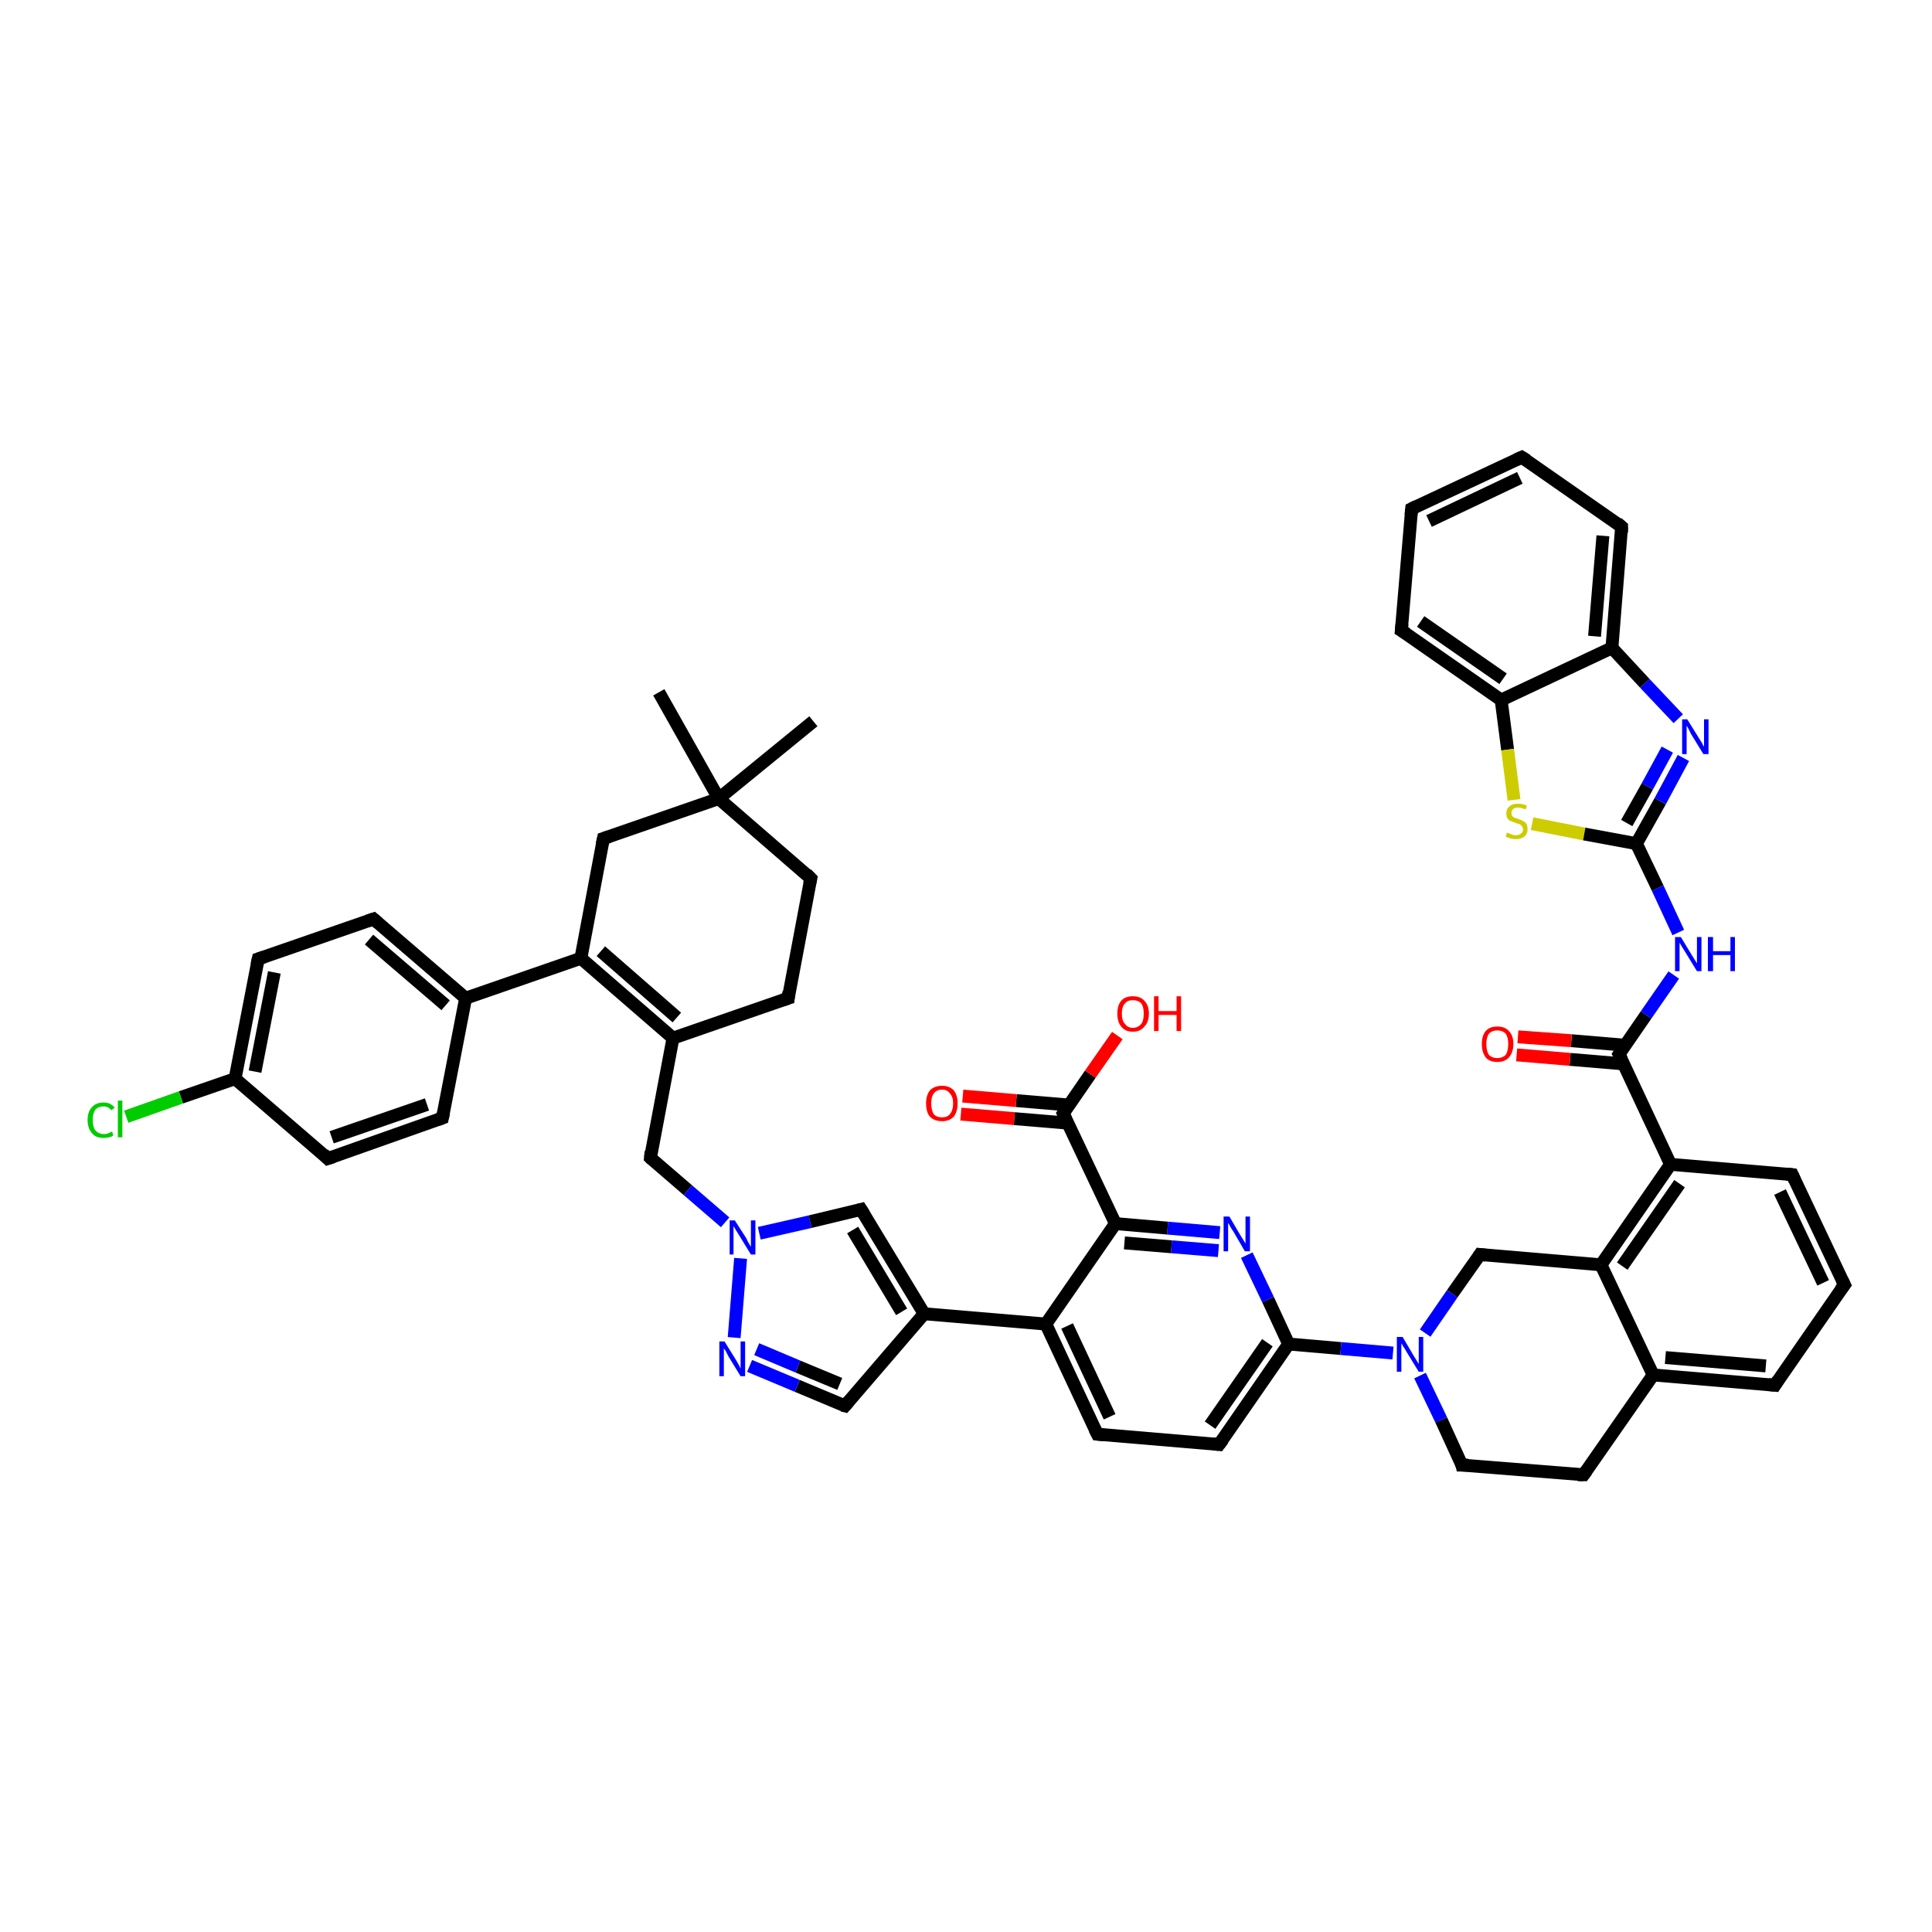 <?xml version='1.0' encoding='iso-8859-1'?>
<svg version='1.1' baseProfile='full'
              xmlns='http://www.w3.org/2000/svg'
                      xmlns:rdkit='http://www.rdkit.org/xml'
                      xmlns:xlink='http://www.w3.org/1999/xlink'
                  xml:space='preserve'
width='300px' height='300px' viewBox='0 0 300 300'>
<!-- END OF HEADER -->
<rect style='opacity:1.0;fill:#FFFFFF;stroke:none' width='300.0' height='300.0' x='0.0' y='0.0'> </rect>
<path class='bond-0 atom-0 atom-1' d='M 102.3,107.5 L 111.6,124.0' style='fill:none;fill-rule:evenodd;stroke:#000000;stroke-width:2.0px;stroke-linecap:butt;stroke-linejoin:miter;stroke-opacity:1' />
<path class='bond-1 atom-1 atom-2' d='M 111.6,124.0 L 126.3,112.0' style='fill:none;fill-rule:evenodd;stroke:#000000;stroke-width:2.0px;stroke-linecap:butt;stroke-linejoin:miter;stroke-opacity:1' />
<path class='bond-2 atom-1 atom-3' d='M 111.6,124.0 L 125.9,136.4' style='fill:none;fill-rule:evenodd;stroke:#000000;stroke-width:2.0px;stroke-linecap:butt;stroke-linejoin:miter;stroke-opacity:1' />
<path class='bond-3 atom-3 atom-4' d='M 125.9,136.4 L 122.4,155.0' style='fill:none;fill-rule:evenodd;stroke:#000000;stroke-width:2.0px;stroke-linecap:butt;stroke-linejoin:miter;stroke-opacity:1' />
<path class='bond-4 atom-4 atom-5' d='M 122.4,155.0 L 104.5,161.2' style='fill:none;fill-rule:evenodd;stroke:#000000;stroke-width:2.0px;stroke-linecap:butt;stroke-linejoin:miter;stroke-opacity:1' />
<path class='bond-5 atom-5 atom-6' d='M 104.5,161.2 L 101.0,179.8' style='fill:none;fill-rule:evenodd;stroke:#000000;stroke-width:2.0px;stroke-linecap:butt;stroke-linejoin:miter;stroke-opacity:1' />
<path class='bond-6 atom-6 atom-7' d='M 101.0,179.8 L 106.8,184.8' style='fill:none;fill-rule:evenodd;stroke:#000000;stroke-width:2.0px;stroke-linecap:butt;stroke-linejoin:miter;stroke-opacity:1' />
<path class='bond-6 atom-6 atom-7' d='M 106.8,184.8 L 112.6,189.8' style='fill:none;fill-rule:evenodd;stroke:#0000FF;stroke-width:2.0px;stroke-linecap:butt;stroke-linejoin:miter;stroke-opacity:1' />
<path class='bond-7 atom-7 atom-8' d='M 117.9,191.5 L 125.8,189.7' style='fill:none;fill-rule:evenodd;stroke:#0000FF;stroke-width:2.0px;stroke-linecap:butt;stroke-linejoin:miter;stroke-opacity:1' />
<path class='bond-7 atom-7 atom-8' d='M 125.8,189.7 L 133.7,187.8' style='fill:none;fill-rule:evenodd;stroke:#000000;stroke-width:2.0px;stroke-linecap:butt;stroke-linejoin:miter;stroke-opacity:1' />
<path class='bond-8 atom-8 atom-9' d='M 133.7,187.8 L 143.5,204.0' style='fill:none;fill-rule:evenodd;stroke:#000000;stroke-width:2.0px;stroke-linecap:butt;stroke-linejoin:miter;stroke-opacity:1' />
<path class='bond-8 atom-8 atom-9' d='M 132.4,191.0 L 140.0,203.7' style='fill:none;fill-rule:evenodd;stroke:#000000;stroke-width:2.0px;stroke-linecap:butt;stroke-linejoin:miter;stroke-opacity:1' />
<path class='bond-9 atom-9 atom-10' d='M 143.5,204.0 L 131.2,218.3' style='fill:none;fill-rule:evenodd;stroke:#000000;stroke-width:2.0px;stroke-linecap:butt;stroke-linejoin:miter;stroke-opacity:1' />
<path class='bond-10 atom-10 atom-11' d='M 131.2,218.3 L 123.8,215.2' style='fill:none;fill-rule:evenodd;stroke:#000000;stroke-width:2.0px;stroke-linecap:butt;stroke-linejoin:miter;stroke-opacity:1' />
<path class='bond-10 atom-10 atom-11' d='M 123.8,215.2 L 116.4,212.1' style='fill:none;fill-rule:evenodd;stroke:#0000FF;stroke-width:2.0px;stroke-linecap:butt;stroke-linejoin:miter;stroke-opacity:1' />
<path class='bond-10 atom-10 atom-11' d='M 130.4,214.9 L 123.9,212.2' style='fill:none;fill-rule:evenodd;stroke:#000000;stroke-width:2.0px;stroke-linecap:butt;stroke-linejoin:miter;stroke-opacity:1' />
<path class='bond-10 atom-10 atom-11' d='M 123.9,212.2 L 117.5,209.5' style='fill:none;fill-rule:evenodd;stroke:#0000FF;stroke-width:2.0px;stroke-linecap:butt;stroke-linejoin:miter;stroke-opacity:1' />
<path class='bond-11 atom-9 atom-12' d='M 143.5,204.0 L 162.4,205.6' style='fill:none;fill-rule:evenodd;stroke:#000000;stroke-width:2.0px;stroke-linecap:butt;stroke-linejoin:miter;stroke-opacity:1' />
<path class='bond-12 atom-12 atom-13' d='M 162.4,205.6 L 170.4,222.7' style='fill:none;fill-rule:evenodd;stroke:#000000;stroke-width:2.0px;stroke-linecap:butt;stroke-linejoin:miter;stroke-opacity:1' />
<path class='bond-12 atom-12 atom-13' d='M 165.7,205.9 L 172.3,220.0' style='fill:none;fill-rule:evenodd;stroke:#000000;stroke-width:2.0px;stroke-linecap:butt;stroke-linejoin:miter;stroke-opacity:1' />
<path class='bond-13 atom-13 atom-14' d='M 170.4,222.7 L 189.3,224.3' style='fill:none;fill-rule:evenodd;stroke:#000000;stroke-width:2.0px;stroke-linecap:butt;stroke-linejoin:miter;stroke-opacity:1' />
<path class='bond-14 atom-14 atom-15' d='M 189.3,224.3 L 200.1,208.7' style='fill:none;fill-rule:evenodd;stroke:#000000;stroke-width:2.0px;stroke-linecap:butt;stroke-linejoin:miter;stroke-opacity:1' />
<path class='bond-14 atom-14 atom-15' d='M 187.9,221.3 L 196.8,208.5' style='fill:none;fill-rule:evenodd;stroke:#000000;stroke-width:2.0px;stroke-linecap:butt;stroke-linejoin:miter;stroke-opacity:1' />
<path class='bond-15 atom-15 atom-16' d='M 200.1,208.7 L 196.9,201.8' style='fill:none;fill-rule:evenodd;stroke:#000000;stroke-width:2.0px;stroke-linecap:butt;stroke-linejoin:miter;stroke-opacity:1' />
<path class='bond-15 atom-15 atom-16' d='M 196.9,201.8 L 193.6,194.9' style='fill:none;fill-rule:evenodd;stroke:#0000FF;stroke-width:2.0px;stroke-linecap:butt;stroke-linejoin:miter;stroke-opacity:1' />
<path class='bond-16 atom-16 atom-17' d='M 189.4,191.4 L 181.3,190.7' style='fill:none;fill-rule:evenodd;stroke:#0000FF;stroke-width:2.0px;stroke-linecap:butt;stroke-linejoin:miter;stroke-opacity:1' />
<path class='bond-16 atom-16 atom-17' d='M 181.3,190.7 L 173.2,190.0' style='fill:none;fill-rule:evenodd;stroke:#000000;stroke-width:2.0px;stroke-linecap:butt;stroke-linejoin:miter;stroke-opacity:1' />
<path class='bond-16 atom-16 atom-17' d='M 189.2,194.2 L 181.9,193.6' style='fill:none;fill-rule:evenodd;stroke:#0000FF;stroke-width:2.0px;stroke-linecap:butt;stroke-linejoin:miter;stroke-opacity:1' />
<path class='bond-16 atom-16 atom-17' d='M 181.9,193.6 L 174.6,193.0' style='fill:none;fill-rule:evenodd;stroke:#000000;stroke-width:2.0px;stroke-linecap:butt;stroke-linejoin:miter;stroke-opacity:1' />
<path class='bond-17 atom-17 atom-18' d='M 173.2,190.0 L 165.1,172.9' style='fill:none;fill-rule:evenodd;stroke:#000000;stroke-width:2.0px;stroke-linecap:butt;stroke-linejoin:miter;stroke-opacity:1' />
<path class='bond-18 atom-18 atom-19' d='M 165.1,172.9 L 169.3,166.8' style='fill:none;fill-rule:evenodd;stroke:#000000;stroke-width:2.0px;stroke-linecap:butt;stroke-linejoin:miter;stroke-opacity:1' />
<path class='bond-18 atom-18 atom-19' d='M 169.3,166.8 L 173.5,160.8' style='fill:none;fill-rule:evenodd;stroke:#FF0000;stroke-width:2.0px;stroke-linecap:butt;stroke-linejoin:miter;stroke-opacity:1' />
<path class='bond-19 atom-18 atom-20' d='M 166.1,171.6 L 157.8,170.9' style='fill:none;fill-rule:evenodd;stroke:#000000;stroke-width:2.0px;stroke-linecap:butt;stroke-linejoin:miter;stroke-opacity:1' />
<path class='bond-19 atom-18 atom-20' d='M 157.8,170.9 L 149.5,170.2' style='fill:none;fill-rule:evenodd;stroke:#FF0000;stroke-width:2.0px;stroke-linecap:butt;stroke-linejoin:miter;stroke-opacity:1' />
<path class='bond-19 atom-18 atom-20' d='M 165.8,174.4 L 157.5,173.7' style='fill:none;fill-rule:evenodd;stroke:#000000;stroke-width:2.0px;stroke-linecap:butt;stroke-linejoin:miter;stroke-opacity:1' />
<path class='bond-19 atom-18 atom-20' d='M 157.5,173.7 L 149.2,173.0' style='fill:none;fill-rule:evenodd;stroke:#FF0000;stroke-width:2.0px;stroke-linecap:butt;stroke-linejoin:miter;stroke-opacity:1' />
<path class='bond-20 atom-15 atom-21' d='M 200.1,208.7 L 208.2,209.4' style='fill:none;fill-rule:evenodd;stroke:#000000;stroke-width:2.0px;stroke-linecap:butt;stroke-linejoin:miter;stroke-opacity:1' />
<path class='bond-20 atom-15 atom-21' d='M 208.2,209.4 L 216.3,210.1' style='fill:none;fill-rule:evenodd;stroke:#0000FF;stroke-width:2.0px;stroke-linecap:butt;stroke-linejoin:miter;stroke-opacity:1' />
<path class='bond-21 atom-21 atom-22' d='M 220.5,213.6 L 223.8,220.5' style='fill:none;fill-rule:evenodd;stroke:#0000FF;stroke-width:2.0px;stroke-linecap:butt;stroke-linejoin:miter;stroke-opacity:1' />
<path class='bond-21 atom-21 atom-22' d='M 223.8,220.5 L 227.0,227.5' style='fill:none;fill-rule:evenodd;stroke:#000000;stroke-width:2.0px;stroke-linecap:butt;stroke-linejoin:miter;stroke-opacity:1' />
<path class='bond-22 atom-22 atom-23' d='M 227.0,227.5 L 245.9,229.0' style='fill:none;fill-rule:evenodd;stroke:#000000;stroke-width:2.0px;stroke-linecap:butt;stroke-linejoin:miter;stroke-opacity:1' />
<path class='bond-23 atom-23 atom-24' d='M 245.9,229.0 L 256.7,213.5' style='fill:none;fill-rule:evenodd;stroke:#000000;stroke-width:2.0px;stroke-linecap:butt;stroke-linejoin:miter;stroke-opacity:1' />
<path class='bond-24 atom-24 atom-25' d='M 256.7,213.5 L 275.6,215.1' style='fill:none;fill-rule:evenodd;stroke:#000000;stroke-width:2.0px;stroke-linecap:butt;stroke-linejoin:miter;stroke-opacity:1' />
<path class='bond-24 atom-24 atom-25' d='M 258.6,210.8 L 274.2,212.1' style='fill:none;fill-rule:evenodd;stroke:#000000;stroke-width:2.0px;stroke-linecap:butt;stroke-linejoin:miter;stroke-opacity:1' />
<path class='bond-25 atom-25 atom-26' d='M 275.6,215.1 L 286.4,199.5' style='fill:none;fill-rule:evenodd;stroke:#000000;stroke-width:2.0px;stroke-linecap:butt;stroke-linejoin:miter;stroke-opacity:1' />
<path class='bond-26 atom-26 atom-27' d='M 286.4,199.5 L 278.3,182.4' style='fill:none;fill-rule:evenodd;stroke:#000000;stroke-width:2.0px;stroke-linecap:butt;stroke-linejoin:miter;stroke-opacity:1' />
<path class='bond-26 atom-26 atom-27' d='M 283.1,199.2 L 276.4,185.1' style='fill:none;fill-rule:evenodd;stroke:#000000;stroke-width:2.0px;stroke-linecap:butt;stroke-linejoin:miter;stroke-opacity:1' />
<path class='bond-27 atom-27 atom-28' d='M 278.3,182.4 L 259.4,180.8' style='fill:none;fill-rule:evenodd;stroke:#000000;stroke-width:2.0px;stroke-linecap:butt;stroke-linejoin:miter;stroke-opacity:1' />
<path class='bond-28 atom-28 atom-29' d='M 259.4,180.8 L 251.4,163.7' style='fill:none;fill-rule:evenodd;stroke:#000000;stroke-width:2.0px;stroke-linecap:butt;stroke-linejoin:miter;stroke-opacity:1' />
<path class='bond-29 atom-29 atom-30' d='M 252.3,162.3 L 244.0,161.6' style='fill:none;fill-rule:evenodd;stroke:#000000;stroke-width:2.0px;stroke-linecap:butt;stroke-linejoin:miter;stroke-opacity:1' />
<path class='bond-29 atom-29 atom-30' d='M 244.0,161.6 L 235.7,161.0' style='fill:none;fill-rule:evenodd;stroke:#FF0000;stroke-width:2.0px;stroke-linecap:butt;stroke-linejoin:miter;stroke-opacity:1' />
<path class='bond-29 atom-29 atom-30' d='M 252.1,165.2 L 243.8,164.5' style='fill:none;fill-rule:evenodd;stroke:#000000;stroke-width:2.0px;stroke-linecap:butt;stroke-linejoin:miter;stroke-opacity:1' />
<path class='bond-29 atom-29 atom-30' d='M 243.8,164.5 L 235.5,163.8' style='fill:none;fill-rule:evenodd;stroke:#FF0000;stroke-width:2.0px;stroke-linecap:butt;stroke-linejoin:miter;stroke-opacity:1' />
<path class='bond-30 atom-29 atom-31' d='M 251.4,163.7 L 255.6,157.6' style='fill:none;fill-rule:evenodd;stroke:#000000;stroke-width:2.0px;stroke-linecap:butt;stroke-linejoin:miter;stroke-opacity:1' />
<path class='bond-30 atom-29 atom-31' d='M 255.6,157.6 L 259.9,151.4' style='fill:none;fill-rule:evenodd;stroke:#0000FF;stroke-width:2.0px;stroke-linecap:butt;stroke-linejoin:miter;stroke-opacity:1' />
<path class='bond-31 atom-31 atom-32' d='M 260.6,144.8 L 257.4,137.9' style='fill:none;fill-rule:evenodd;stroke:#0000FF;stroke-width:2.0px;stroke-linecap:butt;stroke-linejoin:miter;stroke-opacity:1' />
<path class='bond-31 atom-31 atom-32' d='M 257.4,137.9 L 254.1,131.0' style='fill:none;fill-rule:evenodd;stroke:#000000;stroke-width:2.0px;stroke-linecap:butt;stroke-linejoin:miter;stroke-opacity:1' />
<path class='bond-32 atom-32 atom-33' d='M 254.1,131.0 L 257.8,124.4' style='fill:none;fill-rule:evenodd;stroke:#000000;stroke-width:2.0px;stroke-linecap:butt;stroke-linejoin:miter;stroke-opacity:1' />
<path class='bond-32 atom-32 atom-33' d='M 257.8,124.4 L 261.4,117.7' style='fill:none;fill-rule:evenodd;stroke:#0000FF;stroke-width:2.0px;stroke-linecap:butt;stroke-linejoin:miter;stroke-opacity:1' />
<path class='bond-32 atom-32 atom-33' d='M 252.6,127.8 L 255.8,122.1' style='fill:none;fill-rule:evenodd;stroke:#000000;stroke-width:2.0px;stroke-linecap:butt;stroke-linejoin:miter;stroke-opacity:1' />
<path class='bond-32 atom-32 atom-33' d='M 255.8,122.1 L 258.9,116.4' style='fill:none;fill-rule:evenodd;stroke:#0000FF;stroke-width:2.0px;stroke-linecap:butt;stroke-linejoin:miter;stroke-opacity:1' />
<path class='bond-33 atom-33 atom-34' d='M 260.6,111.6 L 255.4,106.1' style='fill:none;fill-rule:evenodd;stroke:#0000FF;stroke-width:2.0px;stroke-linecap:butt;stroke-linejoin:miter;stroke-opacity:1' />
<path class='bond-33 atom-33 atom-34' d='M 255.4,106.1 L 250.3,100.6' style='fill:none;fill-rule:evenodd;stroke:#000000;stroke-width:2.0px;stroke-linecap:butt;stroke-linejoin:miter;stroke-opacity:1' />
<path class='bond-34 atom-34 atom-35' d='M 250.3,100.6 L 251.8,81.8' style='fill:none;fill-rule:evenodd;stroke:#000000;stroke-width:2.0px;stroke-linecap:butt;stroke-linejoin:miter;stroke-opacity:1' />
<path class='bond-34 atom-34 atom-35' d='M 247.6,98.8 L 248.9,83.2' style='fill:none;fill-rule:evenodd;stroke:#000000;stroke-width:2.0px;stroke-linecap:butt;stroke-linejoin:miter;stroke-opacity:1' />
<path class='bond-35 atom-35 atom-36' d='M 251.8,81.8 L 236.3,71.0' style='fill:none;fill-rule:evenodd;stroke:#000000;stroke-width:2.0px;stroke-linecap:butt;stroke-linejoin:miter;stroke-opacity:1' />
<path class='bond-36 atom-36 atom-37' d='M 236.3,71.0 L 219.2,79.0' style='fill:none;fill-rule:evenodd;stroke:#000000;stroke-width:2.0px;stroke-linecap:butt;stroke-linejoin:miter;stroke-opacity:1' />
<path class='bond-36 atom-36 atom-37' d='M 236.0,74.2 L 221.9,80.9' style='fill:none;fill-rule:evenodd;stroke:#000000;stroke-width:2.0px;stroke-linecap:butt;stroke-linejoin:miter;stroke-opacity:1' />
<path class='bond-37 atom-37 atom-38' d='M 219.2,79.0 L 217.6,97.9' style='fill:none;fill-rule:evenodd;stroke:#000000;stroke-width:2.0px;stroke-linecap:butt;stroke-linejoin:miter;stroke-opacity:1' />
<path class='bond-38 atom-38 atom-39' d='M 217.6,97.9 L 233.1,108.7' style='fill:none;fill-rule:evenodd;stroke:#000000;stroke-width:2.0px;stroke-linecap:butt;stroke-linejoin:miter;stroke-opacity:1' />
<path class='bond-38 atom-38 atom-39' d='M 220.6,96.5 L 233.4,105.4' style='fill:none;fill-rule:evenodd;stroke:#000000;stroke-width:2.0px;stroke-linecap:butt;stroke-linejoin:miter;stroke-opacity:1' />
<path class='bond-39 atom-39 atom-40' d='M 233.1,108.7 L 234.1,116.4' style='fill:none;fill-rule:evenodd;stroke:#000000;stroke-width:2.0px;stroke-linecap:butt;stroke-linejoin:miter;stroke-opacity:1' />
<path class='bond-39 atom-39 atom-40' d='M 234.1,116.4 L 235.1,124.2' style='fill:none;fill-rule:evenodd;stroke:#CCCC00;stroke-width:2.0px;stroke-linecap:butt;stroke-linejoin:miter;stroke-opacity:1' />
<path class='bond-40 atom-28 atom-41' d='M 259.4,180.8 L 248.6,196.4' style='fill:none;fill-rule:evenodd;stroke:#000000;stroke-width:2.0px;stroke-linecap:butt;stroke-linejoin:miter;stroke-opacity:1' />
<path class='bond-40 atom-28 atom-41' d='M 260.8,183.8 L 251.9,196.6' style='fill:none;fill-rule:evenodd;stroke:#000000;stroke-width:2.0px;stroke-linecap:butt;stroke-linejoin:miter;stroke-opacity:1' />
<path class='bond-41 atom-41 atom-42' d='M 248.6,196.4 L 229.8,194.8' style='fill:none;fill-rule:evenodd;stroke:#000000;stroke-width:2.0px;stroke-linecap:butt;stroke-linejoin:miter;stroke-opacity:1' />
<path class='bond-42 atom-5 atom-43' d='M 104.5,161.2 L 90.2,148.8' style='fill:none;fill-rule:evenodd;stroke:#000000;stroke-width:2.0px;stroke-linecap:butt;stroke-linejoin:miter;stroke-opacity:1' />
<path class='bond-42 atom-5 atom-43' d='M 105.1,158.0 L 93.3,147.7' style='fill:none;fill-rule:evenodd;stroke:#000000;stroke-width:2.0px;stroke-linecap:butt;stroke-linejoin:miter;stroke-opacity:1' />
<path class='bond-43 atom-43 atom-44' d='M 90.2,148.8 L 93.7,130.2' style='fill:none;fill-rule:evenodd;stroke:#000000;stroke-width:2.0px;stroke-linecap:butt;stroke-linejoin:miter;stroke-opacity:1' />
<path class='bond-44 atom-43 atom-45' d='M 90.2,148.8 L 72.3,155.0' style='fill:none;fill-rule:evenodd;stroke:#000000;stroke-width:2.0px;stroke-linecap:butt;stroke-linejoin:miter;stroke-opacity:1' />
<path class='bond-45 atom-45 atom-46' d='M 72.3,155.0 L 58.0,142.7' style='fill:none;fill-rule:evenodd;stroke:#000000;stroke-width:2.0px;stroke-linecap:butt;stroke-linejoin:miter;stroke-opacity:1' />
<path class='bond-45 atom-45 atom-46' d='M 69.2,156.1 L 57.3,145.9' style='fill:none;fill-rule:evenodd;stroke:#000000;stroke-width:2.0px;stroke-linecap:butt;stroke-linejoin:miter;stroke-opacity:1' />
<path class='bond-46 atom-46 atom-47' d='M 58.0,142.7 L 40.1,148.9' style='fill:none;fill-rule:evenodd;stroke:#000000;stroke-width:2.0px;stroke-linecap:butt;stroke-linejoin:miter;stroke-opacity:1' />
<path class='bond-47 atom-47 atom-48' d='M 40.1,148.9 L 36.5,167.5' style='fill:none;fill-rule:evenodd;stroke:#000000;stroke-width:2.0px;stroke-linecap:butt;stroke-linejoin:miter;stroke-opacity:1' />
<path class='bond-47 atom-47 atom-48' d='M 42.6,151.0 L 39.6,166.4' style='fill:none;fill-rule:evenodd;stroke:#000000;stroke-width:2.0px;stroke-linecap:butt;stroke-linejoin:miter;stroke-opacity:1' />
<path class='bond-48 atom-48 atom-49' d='M 36.5,167.5 L 28.1,170.4' style='fill:none;fill-rule:evenodd;stroke:#000000;stroke-width:2.0px;stroke-linecap:butt;stroke-linejoin:miter;stroke-opacity:1' />
<path class='bond-48 atom-48 atom-49' d='M 28.1,170.4 L 19.6,173.4' style='fill:none;fill-rule:evenodd;stroke:#00CC00;stroke-width:2.0px;stroke-linecap:butt;stroke-linejoin:miter;stroke-opacity:1' />
<path class='bond-49 atom-48 atom-50' d='M 36.5,167.5 L 50.9,179.9' style='fill:none;fill-rule:evenodd;stroke:#000000;stroke-width:2.0px;stroke-linecap:butt;stroke-linejoin:miter;stroke-opacity:1' />
<path class='bond-50 atom-50 atom-51' d='M 50.9,179.9 L 68.7,173.6' style='fill:none;fill-rule:evenodd;stroke:#000000;stroke-width:2.0px;stroke-linecap:butt;stroke-linejoin:miter;stroke-opacity:1' />
<path class='bond-50 atom-50 atom-51' d='M 51.5,176.6 L 66.3,171.5' style='fill:none;fill-rule:evenodd;stroke:#000000;stroke-width:2.0px;stroke-linecap:butt;stroke-linejoin:miter;stroke-opacity:1' />
<path class='bond-51 atom-44 atom-1' d='M 93.7,130.2 L 111.6,124.0' style='fill:none;fill-rule:evenodd;stroke:#000000;stroke-width:2.0px;stroke-linecap:butt;stroke-linejoin:miter;stroke-opacity:1' />
<path class='bond-52 atom-51 atom-45' d='M 68.7,173.6 L 72.3,155.0' style='fill:none;fill-rule:evenodd;stroke:#000000;stroke-width:2.0px;stroke-linecap:butt;stroke-linejoin:miter;stroke-opacity:1' />
<path class='bond-53 atom-11 atom-7' d='M 114.0,207.7 L 115.0,195.4' style='fill:none;fill-rule:evenodd;stroke:#0000FF;stroke-width:2.0px;stroke-linecap:butt;stroke-linejoin:miter;stroke-opacity:1' />
<path class='bond-54 atom-17 atom-12' d='M 173.2,190.0 L 162.4,205.6' style='fill:none;fill-rule:evenodd;stroke:#000000;stroke-width:2.0px;stroke-linecap:butt;stroke-linejoin:miter;stroke-opacity:1' />
<path class='bond-55 atom-42 atom-21' d='M 229.8,194.8 L 225.5,200.9' style='fill:none;fill-rule:evenodd;stroke:#000000;stroke-width:2.0px;stroke-linecap:butt;stroke-linejoin:miter;stroke-opacity:1' />
<path class='bond-55 atom-42 atom-21' d='M 225.5,200.9 L 221.3,207.0' style='fill:none;fill-rule:evenodd;stroke:#0000FF;stroke-width:2.0px;stroke-linecap:butt;stroke-linejoin:miter;stroke-opacity:1' />
<path class='bond-56 atom-41 atom-24' d='M 248.6,196.4 L 256.7,213.5' style='fill:none;fill-rule:evenodd;stroke:#000000;stroke-width:2.0px;stroke-linecap:butt;stroke-linejoin:miter;stroke-opacity:1' />
<path class='bond-57 atom-40 atom-32' d='M 237.9,127.9 L 246.0,129.5' style='fill:none;fill-rule:evenodd;stroke:#CCCC00;stroke-width:2.0px;stroke-linecap:butt;stroke-linejoin:miter;stroke-opacity:1' />
<path class='bond-57 atom-40 atom-32' d='M 246.0,129.5 L 254.1,131.0' style='fill:none;fill-rule:evenodd;stroke:#000000;stroke-width:2.0px;stroke-linecap:butt;stroke-linejoin:miter;stroke-opacity:1' />
<path class='bond-58 atom-39 atom-34' d='M 233.1,108.7 L 250.3,100.6' style='fill:none;fill-rule:evenodd;stroke:#000000;stroke-width:2.0px;stroke-linecap:butt;stroke-linejoin:miter;stroke-opacity:1' />
<path d='M 125.2,135.7 L 125.9,136.4 L 125.7,137.3' style='fill:none;stroke:#000000;stroke-width:2.0px;stroke-linecap:butt;stroke-linejoin:miter;stroke-opacity:1;' />
<path d='M 122.5,154.0 L 122.4,155.0 L 121.5,155.3' style='fill:none;stroke:#000000;stroke-width:2.0px;stroke-linecap:butt;stroke-linejoin:miter;stroke-opacity:1;' />
<path d='M 101.1,178.8 L 101.0,179.8 L 101.2,180.0' style='fill:none;stroke:#000000;stroke-width:2.0px;stroke-linecap:butt;stroke-linejoin:miter;stroke-opacity:1;' />
<path d='M 133.3,187.9 L 133.7,187.8 L 134.2,188.6' style='fill:none;stroke:#000000;stroke-width:2.0px;stroke-linecap:butt;stroke-linejoin:miter;stroke-opacity:1;' />
<path d='M 131.8,217.6 L 131.2,218.3 L 130.8,218.2' style='fill:none;stroke:#000000;stroke-width:2.0px;stroke-linecap:butt;stroke-linejoin:miter;stroke-opacity:1;' />
<path d='M 170.0,221.9 L 170.4,222.7 L 171.4,222.8' style='fill:none;stroke:#000000;stroke-width:2.0px;stroke-linecap:butt;stroke-linejoin:miter;stroke-opacity:1;' />
<path d='M 188.4,224.2 L 189.3,224.3 L 189.9,223.5' style='fill:none;stroke:#000000;stroke-width:2.0px;stroke-linecap:butt;stroke-linejoin:miter;stroke-opacity:1;' />
<path d='M 165.5,173.8 L 165.1,172.9 L 165.3,172.6' style='fill:none;stroke:#000000;stroke-width:2.0px;stroke-linecap:butt;stroke-linejoin:miter;stroke-opacity:1;' />
<path d='M 226.9,227.1 L 227.0,227.5 L 228.0,227.5' style='fill:none;stroke:#000000;stroke-width:2.0px;stroke-linecap:butt;stroke-linejoin:miter;stroke-opacity:1;' />
<path d='M 245.0,229.0 L 245.9,229.0 L 246.4,228.3' style='fill:none;stroke:#000000;stroke-width:2.0px;stroke-linecap:butt;stroke-linejoin:miter;stroke-opacity:1;' />
<path d='M 274.6,215.0 L 275.6,215.1 L 276.1,214.3' style='fill:none;stroke:#000000;stroke-width:2.0px;stroke-linecap:butt;stroke-linejoin:miter;stroke-opacity:1;' />
<path d='M 285.8,200.3 L 286.4,199.5 L 286.0,198.7' style='fill:none;stroke:#000000;stroke-width:2.0px;stroke-linecap:butt;stroke-linejoin:miter;stroke-opacity:1;' />
<path d='M 278.7,183.3 L 278.3,182.4 L 277.4,182.3' style='fill:none;stroke:#000000;stroke-width:2.0px;stroke-linecap:butt;stroke-linejoin:miter;stroke-opacity:1;' />
<path d='M 251.8,164.5 L 251.4,163.7 L 251.6,163.4' style='fill:none;stroke:#000000;stroke-width:2.0px;stroke-linecap:butt;stroke-linejoin:miter;stroke-opacity:1;' />
<path d='M 251.8,82.7 L 251.8,81.8 L 251.1,81.2' style='fill:none;stroke:#000000;stroke-width:2.0px;stroke-linecap:butt;stroke-linejoin:miter;stroke-opacity:1;' />
<path d='M 237.1,71.5 L 236.3,71.0 L 235.4,71.4' style='fill:none;stroke:#000000;stroke-width:2.0px;stroke-linecap:butt;stroke-linejoin:miter;stroke-opacity:1;' />
<path d='M 220.0,78.6 L 219.2,79.0 L 219.1,80.0' style='fill:none;stroke:#000000;stroke-width:2.0px;stroke-linecap:butt;stroke-linejoin:miter;stroke-opacity:1;' />
<path d='M 217.7,96.9 L 217.6,97.9 L 218.4,98.4' style='fill:none;stroke:#000000;stroke-width:2.0px;stroke-linecap:butt;stroke-linejoin:miter;stroke-opacity:1;' />
<path d='M 230.7,194.9 L 229.8,194.8 L 229.6,195.1' style='fill:none;stroke:#000000;stroke-width:2.0px;stroke-linecap:butt;stroke-linejoin:miter;stroke-opacity:1;' />
<path d='M 93.5,131.1 L 93.7,130.2 L 94.6,129.9' style='fill:none;stroke:#000000;stroke-width:2.0px;stroke-linecap:butt;stroke-linejoin:miter;stroke-opacity:1;' />
<path d='M 58.7,143.3 L 58.0,142.7 L 57.1,143.0' style='fill:none;stroke:#000000;stroke-width:2.0px;stroke-linecap:butt;stroke-linejoin:miter;stroke-opacity:1;' />
<path d='M 41.0,148.6 L 40.1,148.9 L 39.9,149.8' style='fill:none;stroke:#000000;stroke-width:2.0px;stroke-linecap:butt;stroke-linejoin:miter;stroke-opacity:1;' />
<path d='M 50.2,179.2 L 50.9,179.9 L 51.8,179.6' style='fill:none;stroke:#000000;stroke-width:2.0px;stroke-linecap:butt;stroke-linejoin:miter;stroke-opacity:1;' />
<path d='M 67.9,173.9 L 68.7,173.6 L 68.9,172.7' style='fill:none;stroke:#000000;stroke-width:2.0px;stroke-linecap:butt;stroke-linejoin:miter;stroke-opacity:1;' />
<path class='atom-7' d='M 114.1 189.5
L 115.9 192.3
Q 116.0 192.6, 116.3 193.1
Q 116.6 193.6, 116.6 193.6
L 116.6 189.5
L 117.3 189.5
L 117.3 194.8
L 116.6 194.8
L 114.7 191.7
Q 114.5 191.4, 114.2 190.9
Q 114.0 190.5, 113.9 190.4
L 113.9 194.8
L 113.3 194.8
L 113.3 189.5
L 114.1 189.5
' fill='#0000FF'/>
<path class='atom-11' d='M 112.5 208.3
L 114.3 211.2
Q 114.4 211.4, 114.7 211.9
Q 115.0 212.5, 115.0 212.5
L 115.0 208.3
L 115.7 208.3
L 115.7 213.7
L 115.0 213.7
L 113.1 210.6
Q 112.9 210.2, 112.7 209.8
Q 112.4 209.4, 112.4 209.3
L 112.4 213.7
L 111.7 213.7
L 111.7 208.3
L 112.5 208.3
' fill='#0000FF'/>
<path class='atom-16' d='M 190.9 188.9
L 192.6 191.8
Q 192.8 192.1, 193.1 192.6
Q 193.4 193.1, 193.4 193.1
L 193.4 188.9
L 194.1 188.9
L 194.1 194.3
L 193.3 194.3
L 191.5 191.2
Q 191.2 190.8, 191.0 190.4
Q 190.8 190.0, 190.7 189.9
L 190.7 194.3
L 190.0 194.3
L 190.0 188.9
L 190.9 188.9
' fill='#0000FF'/>
<path class='atom-19' d='M 173.5 157.4
Q 173.5 156.1, 174.1 155.4
Q 174.7 154.7, 175.9 154.7
Q 177.1 154.7, 177.7 155.4
Q 178.4 156.1, 178.4 157.4
Q 178.4 158.7, 177.7 159.4
Q 177.1 160.2, 175.9 160.2
Q 174.7 160.2, 174.1 159.4
Q 173.5 158.7, 173.5 157.4
M 175.9 159.6
Q 176.7 159.6, 177.2 159.0
Q 177.6 158.5, 177.6 157.4
Q 177.6 156.3, 177.2 155.8
Q 176.7 155.3, 175.9 155.3
Q 175.1 155.3, 174.7 155.8
Q 174.2 156.3, 174.2 157.4
Q 174.2 158.5, 174.7 159.0
Q 175.1 159.6, 175.9 159.6
' fill='#FF0000'/>
<path class='atom-19' d='M 179.2 154.7
L 179.9 154.7
L 179.9 157.0
L 182.7 157.0
L 182.7 154.7
L 183.4 154.7
L 183.4 160.1
L 182.7 160.1
L 182.7 157.6
L 179.9 157.6
L 179.9 160.1
L 179.2 160.1
L 179.2 154.7
' fill='#FF0000'/>
<path class='atom-20' d='M 143.8 171.3
Q 143.8 170.1, 144.4 169.3
Q 145.1 168.6, 146.3 168.6
Q 147.4 168.6, 148.1 169.3
Q 148.7 170.1, 148.7 171.3
Q 148.7 172.6, 148.1 173.4
Q 147.4 174.1, 146.3 174.1
Q 145.1 174.1, 144.4 173.4
Q 143.8 172.7, 143.8 171.3
M 146.3 173.5
Q 147.1 173.5, 147.5 173.0
Q 148.0 172.4, 148.0 171.3
Q 148.0 170.3, 147.5 169.8
Q 147.1 169.2, 146.3 169.2
Q 145.4 169.2, 145.0 169.8
Q 144.6 170.3, 144.6 171.3
Q 144.6 172.4, 145.0 173.0
Q 145.4 173.5, 146.3 173.5
' fill='#FF0000'/>
<path class='atom-21' d='M 217.8 207.6
L 219.5 210.5
Q 219.7 210.8, 220.0 211.3
Q 220.3 211.8, 220.3 211.8
L 220.3 207.6
L 221.0 207.6
L 221.0 213.0
L 220.3 213.0
L 218.4 209.9
Q 218.2 209.5, 217.9 209.1
Q 217.7 208.7, 217.6 208.6
L 217.6 213.0
L 216.9 213.0
L 216.9 207.6
L 217.8 207.6
' fill='#0000FF'/>
<path class='atom-30' d='M 230.1 162.1
Q 230.1 160.8, 230.7 160.1
Q 231.3 159.4, 232.5 159.4
Q 233.7 159.4, 234.3 160.1
Q 235.0 160.8, 235.0 162.1
Q 235.0 163.4, 234.3 164.2
Q 233.7 164.9, 232.5 164.9
Q 231.3 164.9, 230.7 164.2
Q 230.1 163.4, 230.1 162.1
M 232.5 164.3
Q 233.3 164.3, 233.8 163.8
Q 234.2 163.2, 234.2 162.1
Q 234.2 161.1, 233.8 160.5
Q 233.3 160.0, 232.5 160.0
Q 231.7 160.0, 231.2 160.5
Q 230.8 161.1, 230.8 162.1
Q 230.8 163.2, 231.2 163.8
Q 231.7 164.3, 232.5 164.3
' fill='#FF0000'/>
<path class='atom-31' d='M 261.0 145.5
L 262.7 148.3
Q 262.9 148.6, 263.2 149.1
Q 263.5 149.6, 263.5 149.6
L 263.5 145.5
L 264.2 145.5
L 264.2 150.8
L 263.5 150.8
L 261.6 147.7
Q 261.4 147.4, 261.1 146.9
Q 260.9 146.5, 260.8 146.4
L 260.8 150.8
L 260.1 150.8
L 260.1 145.5
L 261.0 145.5
' fill='#0000FF'/>
<path class='atom-31' d='M 265.2 145.5
L 266.0 145.5
L 266.0 147.7
L 268.7 147.7
L 268.7 145.5
L 269.4 145.5
L 269.4 150.8
L 268.7 150.8
L 268.7 148.3
L 266.0 148.3
L 266.0 150.8
L 265.2 150.8
L 265.2 145.5
' fill='#0000FF'/>
<path class='atom-33' d='M 262.0 111.7
L 263.8 114.6
Q 264.0 114.9, 264.3 115.4
Q 264.5 115.9, 264.6 115.9
L 264.6 111.7
L 265.3 111.7
L 265.3 117.1
L 264.5 117.1
L 262.6 114.0
Q 262.4 113.6, 262.2 113.2
Q 262.0 112.8, 261.9 112.7
L 261.9 117.1
L 261.2 117.1
L 261.2 111.7
L 262.0 111.7
' fill='#0000FF'/>
<path class='atom-40' d='M 234.0 129.3
Q 234.1 129.3, 234.3 129.4
Q 234.6 129.5, 234.8 129.6
Q 235.1 129.7, 235.4 129.7
Q 235.9 129.7, 236.2 129.4
Q 236.5 129.2, 236.5 128.8
Q 236.5 128.5, 236.3 128.3
Q 236.2 128.1, 236.0 128.0
Q 235.7 127.9, 235.4 127.8
Q 234.9 127.6, 234.6 127.5
Q 234.3 127.4, 234.1 127.1
Q 233.9 126.8, 233.9 126.3
Q 233.9 125.6, 234.4 125.2
Q 234.8 124.8, 235.7 124.8
Q 236.4 124.8, 237.1 125.1
L 236.9 125.7
Q 236.2 125.4, 235.8 125.4
Q 235.2 125.4, 235.0 125.6
Q 234.7 125.8, 234.7 126.2
Q 234.7 126.5, 234.8 126.7
Q 235.0 126.9, 235.2 127.0
Q 235.4 127.0, 235.8 127.2
Q 236.2 127.3, 236.5 127.5
Q 236.8 127.6, 237.0 127.9
Q 237.2 128.2, 237.2 128.8
Q 237.2 129.5, 236.7 129.9
Q 236.2 130.3, 235.4 130.3
Q 234.9 130.3, 234.6 130.2
Q 234.2 130.1, 233.8 129.9
L 234.0 129.3
' fill='#CCCC00'/>
<path class='atom-49' d='M 13.6 173.9
Q 13.6 172.6, 14.3 171.9
Q 14.9 171.2, 16.1 171.2
Q 17.2 171.2, 17.8 172.0
L 17.3 172.4
Q 16.8 171.8, 16.1 171.8
Q 15.3 171.8, 14.8 172.3
Q 14.4 172.9, 14.4 173.9
Q 14.4 175.0, 14.8 175.5
Q 15.3 176.1, 16.2 176.1
Q 16.7 176.1, 17.4 175.7
L 17.6 176.3
Q 17.4 176.5, 16.9 176.6
Q 16.5 176.7, 16.1 176.7
Q 14.9 176.7, 14.3 176.0
Q 13.6 175.2, 13.6 173.9
' fill='#00CC00'/>
<path class='atom-49' d='M 18.3 170.9
L 19.0 170.9
L 19.0 176.6
L 18.3 176.6
L 18.3 170.9
' fill='#00CC00'/>
</svg>
